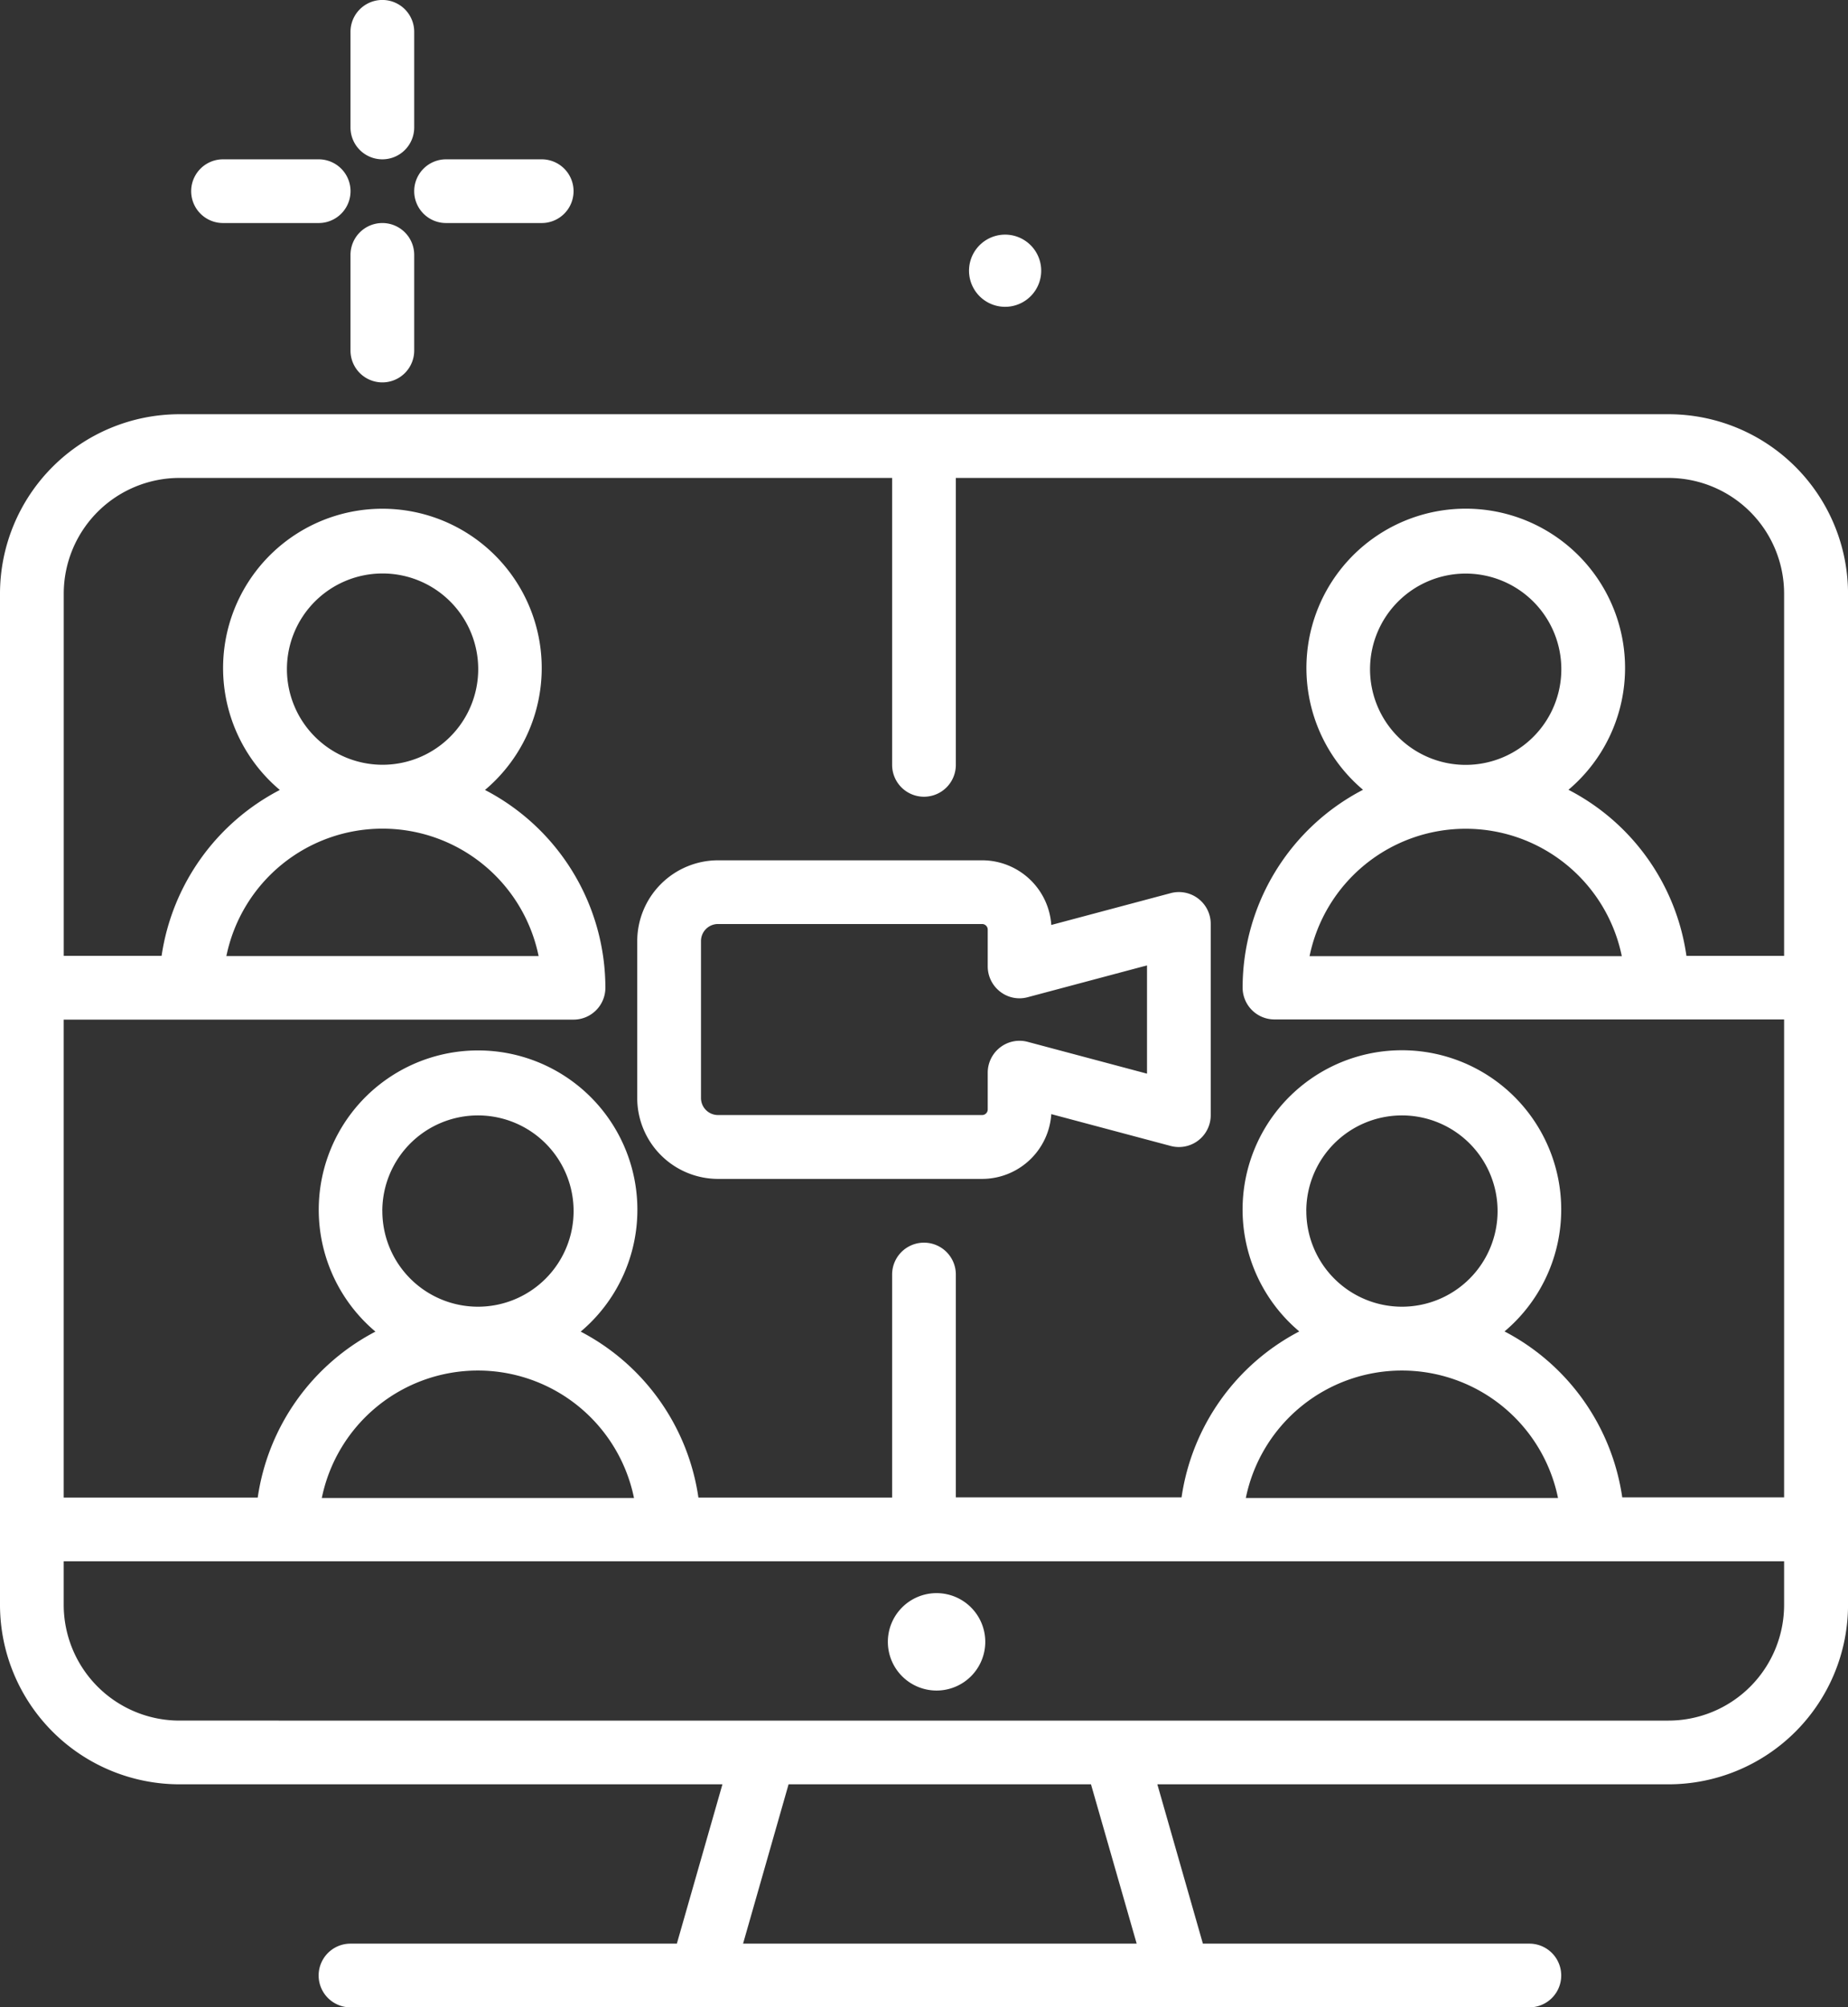 <svg xmlns="http://www.w3.org/2000/svg" width="50.237" height="54.567" viewBox="0 0 50.237 54.567">
  <rect x="0" y="0" width="50.237" height="54.567" fill="#333333" stroke="none"/>
  <g id="videoconference" transform="translate(-34 -24)">
    <path id="Path_9518" data-name="Path 9518" d="M156.767,55.4a.981.981,0,1,0-1.106-.836A.981.981,0,0,0,156.767,55.4Z" transform="translate(-95.309 -23.069)" fill="#fff"/>
    <path id="Path_9519" data-name="Path 9519" d="M78.866,28.331a.866.866,0,0,0,.866-.866v-2.6a.866.866,0,1,0-1.732,0v2.6A.866.866,0,0,0,78.866,28.331Z" transform="translate(-34.472)" fill="#fff"/>
    <path id="Path_9520" data-name="Path 9520" d="M78.866,52a.866.866,0,0,0-.866.866v2.6a.866.866,0,1,0,1.732,0v-2.6A.866.866,0,0,0,78.866,52Z" transform="translate(-34.472 -21.937)" fill="#fff"/>
    <path id="Path_9521" data-name="Path 9521" d="M58.866,45.732h2.6a.866.866,0,1,0,0-1.732h-2.6a.866.866,0,0,0,0,1.732Z" transform="translate(-18.803 -15.669)" fill="#fff"/>
    <path id="Path_9522" data-name="Path 9522" d="M86.866,45.732h2.6a.866.866,0,0,0,0-1.732h-2.6a.866.866,0,0,0,0,1.732Z" transform="translate(-40.74 -15.669)" fill="#fff"/>
    <path id="Path_9523" data-name="Path 9523" d="M146.8,224a1.324,1.324,0,1,0,1.324,1.324A1.324,1.324,0,0,0,146.8,224Z" transform="translate(-87.34 -156.693)" fill="#fff"/>
    <path id="Path_9524" data-name="Path 9524" d="M79.36,76H38.876A4.882,4.882,0,0,0,34,80.876v27.49a4.883,4.883,0,0,0,4.878,4.878H53.639L52.4,117.575H43.528a.866.866,0,0,0,0,1.732H75.575a.866.866,0,1,0,0-1.732H66.7l-1.238-4.331h13.9a4.882,4.882,0,0,0,4.876-4.876V80.876A4.882,4.882,0,0,0,79.36,76ZM38.876,77.732H58.252v7.8a.866.866,0,1,0,1.732,0v-7.8H79.36A3.147,3.147,0,0,1,82.5,80.876v9.848H79.845a6.037,6.037,0,0,0-3.207-4.515,4.331,4.331,0,1,0-5.585,0,6.066,6.066,0,0,0-3.273,5.377.866.866,0,0,0,.866.866H82.5v12.992H78.1a6.071,6.071,0,0,0-3.2-4.511,4.331,4.331,0,1,0-5.58,0,6.071,6.071,0,0,0-3.2,4.511H59.984V99.386a.866.866,0,0,0-1.732,0v6.063H52.986a6.071,6.071,0,0,0-3.2-4.511,4.331,4.331,0,1,0-5.58,0,6.071,6.071,0,0,0-3.2,4.511H35.732V92.457H49.591a.866.866,0,0,0,.866-.866,6.066,6.066,0,0,0-3.273-5.377,4.331,4.331,0,1,0-5.577,0,6.078,6.078,0,0,0-3.214,4.509h-2.66V80.876A3.147,3.147,0,0,1,38.876,77.732Zm32.368,5.2a2.6,2.6,0,1,1,2.6,2.6A2.6,2.6,0,0,1,71.244,82.929Zm6.843,7.8H69.6a4.332,4.332,0,0,1,8.488,0Zm-8.576,6.929a2.6,2.6,0,1,1,2.6,2.6A2.6,2.6,0,0,1,69.512,97.654Zm6.842,7.8H67.867a4.331,4.331,0,0,1,8.487,0Zm-31.96-7.8a2.6,2.6,0,1,1,2.6,2.6A2.6,2.6,0,0,1,44.394,97.654Zm6.842,7.8H42.748a4.331,4.331,0,0,1,8.487,0ZM41.8,82.929a2.6,2.6,0,1,1,2.6,2.6A2.6,2.6,0,0,1,41.8,82.929Zm-1.646,7.8a4.332,4.332,0,0,1,8.488,0ZM64.9,117.575H54.2l1.237-4.331h8.221Zm14.461-6.063H38.878a3.149,3.149,0,0,1-3.146-3.146v-1.185H82.5v1.187A3.147,3.147,0,0,1,79.36,111.512Z" transform="translate(0 -40.74)" fill="#fff"/>
    <path id="Path_9525" data-name="Path 9525" d="M116.195,140.661h7.18a1.887,1.887,0,0,0,1.881-1.761l3.245.865a.865.865,0,0,0,1.089-.836v-5.2a.865.865,0,0,0-1.089-.836l-3.245.865A1.887,1.887,0,0,0,123.375,132h-7.18A2.2,2.2,0,0,0,114,134.2v4.272A2.2,2.2,0,0,0,116.195,140.661Zm-.462-6.466a.463.463,0,0,1,.462-.463h7.18a.153.153,0,0,1,.153.152v1a.867.867,0,0,0,.338.687.853.853,0,0,0,.751.15l3.241-.864V137.8l-3.241-.864a.858.858,0,0,0-.751.15.867.867,0,0,0-.338.687v1a.153.153,0,0,1-.153.152h-7.18a.463.463,0,0,1-.462-.463Z" transform="translate(-62.677 -84.614)" fill="#fff"/>
  </g>
</svg>

